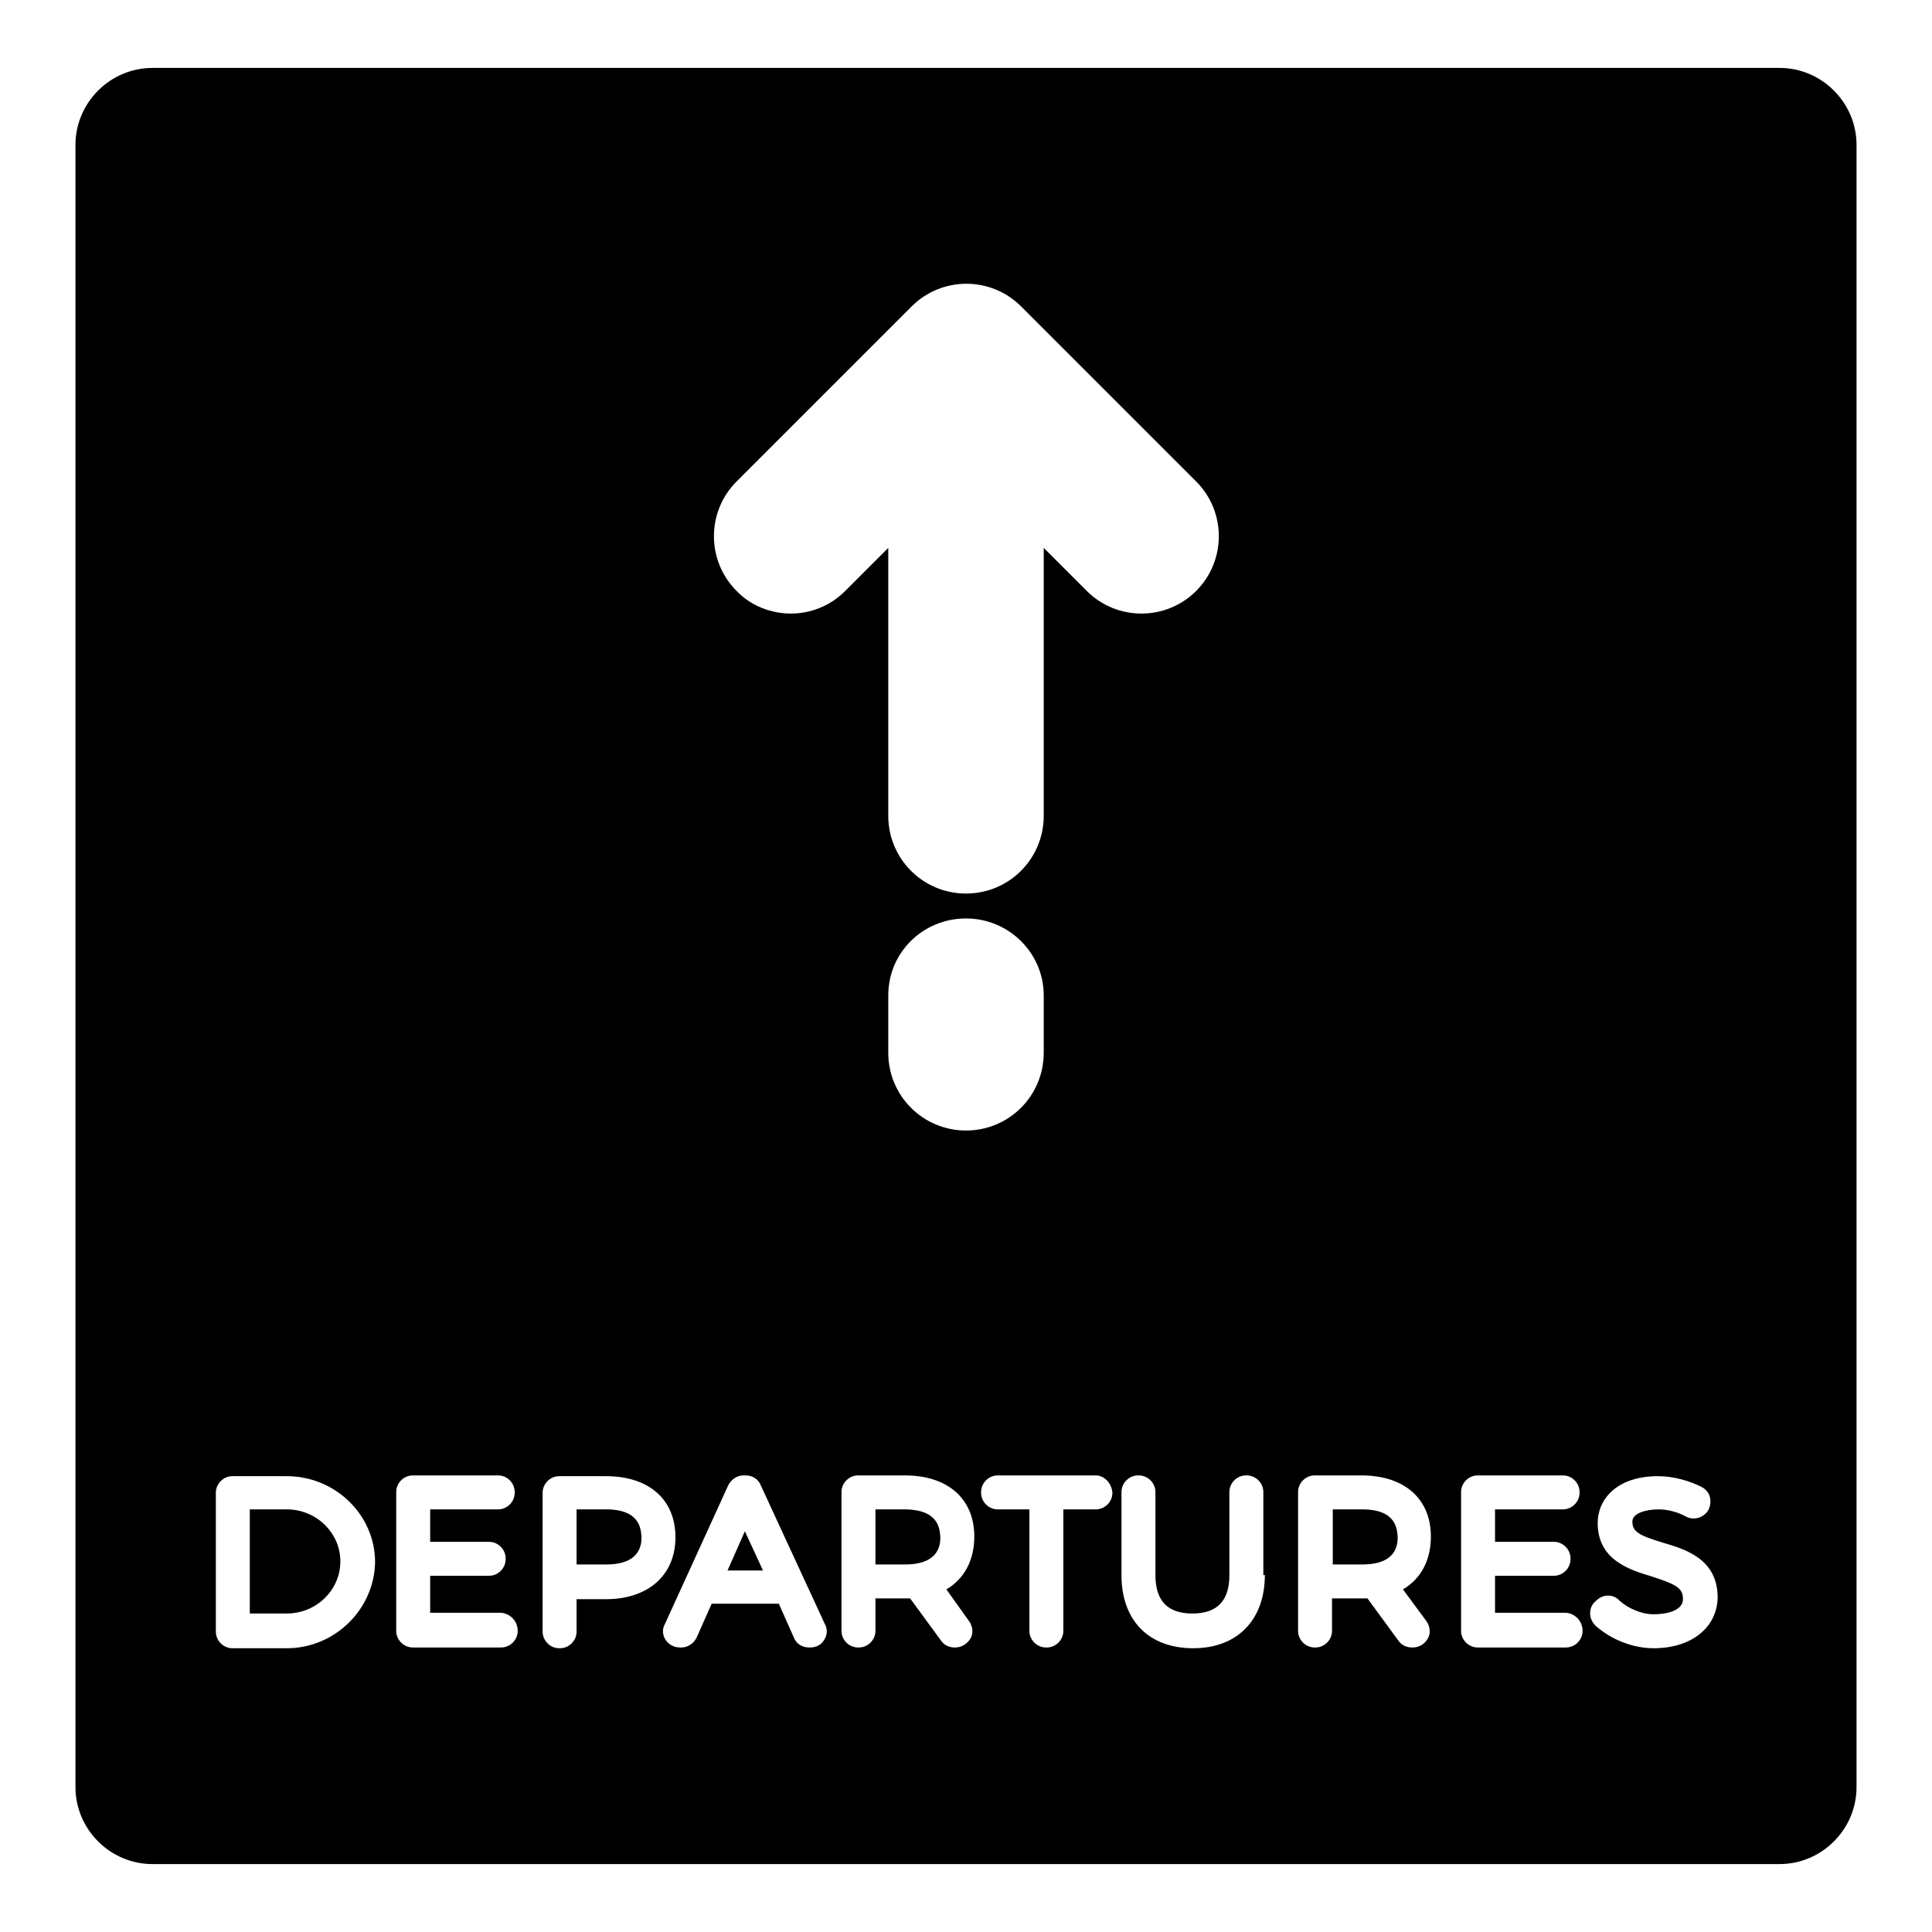 <?xml version="1.0" encoding="utf-8"?>
<!-- Svg Vector Icons : http://www.onlinewebfonts.com/icon -->
<!DOCTYPE svg PUBLIC "-//W3C//DTD SVG 1.1//EN" "http://www.w3.org/Graphics/SVG/1.1/DTD/svg11.dtd">
<svg version="1.1" xmlns="http://www.w3.org/2000/svg" xmlns:xlink="http://www.w3.org/1999/xlink" x="0px" y="0px" viewBox="0 0 256 256" enable-background="new 0 0 256 256" xml:space="preserve">
<g><g><g><g><g><path fill="#000000" d="M119.8,200H116v7.3h3.9c4.7,0,4.7-2.8,4.7-3.7C124.5,202.7,124.5,200,119.8,200z"/><path fill="#000000" d="M80.3,200h-3.9v7.3h3.9c4.7,0,4.7-2.8,4.7-3.7C84.9,202.7,84.9,200,80.3,200z"/><path fill="#000000" d="M38,200h-4.9v13.8H38c3.9,0,7.1-3.1,7.1-6.9C45.1,203.1,41.9,200,38,200z"/><path fill="#000000" d="M235.8,9H20.2C14.6,9,10,13.6,10,19.2v217.6c0,5.6,4.6,10.2,10.2,10.2h215.6c5.6,0,10.2-4.6,10.2-10.2V19.2C246,13.6,241.4,9,235.8,9z M97.6,63.8l23.2-23.2c4-4,10.5-4,14.5,0l23.2,23.2c4,4,4,10.5,0,14.5c-4,4-10.5,4-14.5,0l-5.7-5.7v35.5c0,5.7-4.6,10.3-10.3,10.3c-5.7,0-10.3-4.6-10.3-10.3V72.6l-5.7,5.7c-2,2-4.6,3-7.2,3c-2.6,0-5.3-1-7.2-3C93.6,74.3,93.6,67.8,97.6,63.8z M138.3,131.9v7.6c0,5.7-4.6,10.3-10.3,10.3c-5.7,0-10.3-4.6-10.3-10.3v-7.6c0-5.7,4.6-10.2,10.3-10.2C133.7,121.7,138.3,126.3,138.3,131.9z M38,218.4h-7.2c-1.2,0-2.2-1-2.2-2.2v-18.4c0-1.2,1-2.2,2.2-2.2H38c6.4,0,11.7,5.1,11.7,11.4C49.6,213.2,44.4,218.4,38,218.4z M68.6,216.1c0,1.2-1,2.2-2.2,2.2H54.7c-1.2,0-2.2-1-2.2-2.2v-18.4c0-1.2,1-2.2,2.2-2.2H66c1.2,0,2.2,1,2.2,2.2v0.1c0,1.2-1,2.2-2.2,2.2h-9v4.3h7.8c1.2,0,2.2,1,2.2,2.2v0.1c0,1.2-1,2.2-2.2,2.2H57v4.9h9.4C67.6,213.8,68.6,214.8,68.6,216.1L68.6,216.1L68.6,216.1z M80.3,211.9h-3.9v4.3c0,1.2-1,2.2-2.2,2.2h-0.1c-1.2,0-2.2-1-2.2-2.2v-18.4c0-1.2,1-2.2,2.2-2.2h6.2c5.7,0,9.2,3.1,9.2,8.1C89.5,208.7,85.9,211.9,80.3,211.9z M109.2,217.3c-0.4,0.7-1.1,1-1.9,1h-0.1c-0.9,0-1.7-0.5-2-1.3l-2-4.5h-8.9l-2,4.5c-0.4,0.8-1.2,1.3-2,1.3h-0.2c-0.8,0-1.5-0.4-1.9-1c-0.4-0.6-0.5-1.4-0.1-2.1l8.4-18.4c0.4-0.8,1.2-1.3,2-1.3h0.1c0,0,0.1,0,0.1,0h0.1c0.9,0,1.7,0.5,2,1.3l8.5,18.4C109.7,215.9,109.6,216.7,109.2,217.3z M128.4,214.8c0.5,0.7,0.6,1.6,0.2,2.3c-0.4,0.7-1.2,1.2-2,1.2h-0.1c-0.7,0-1.4-0.3-1.8-0.9l-4.1-5.6c-0.2,0-0.5,0-0.8,0H116v4.3c0,1.2-1,2.2-2.2,2.2h-0.1c-1.2,0-2.2-1-2.2-2.2v-18.4c0-1.2,1-2.2,2.2-2.2h6.2c5.7,0,9.2,3.1,9.2,8.1c0,3.1-1.3,5.6-3.7,7L128.4,214.8z M147.4,197.8c0,1.2-1,2.2-2.2,2.2h-4.3v16.1c0,1.2-1,2.2-2.2,2.2h-0.1c-1.2,0-2.2-1-2.2-2.2V200h-4.2c-1.2,0-2.2-1-2.2-2.2v-0.1c0-1.2,1-2.2,2.2-2.2h13C146.3,195.5,147.3,196.5,147.4,197.8L147.4,197.8L147.4,197.8z M167.6,208.7c0,5.9-3.6,9.7-9.5,9.7c-5.9,0-9.5-3.7-9.5-9.7v-11c0-1.2,1-2.2,2.2-2.2h0.1c1.2,0,2.2,1,2.2,2.2v11c0,3.4,1.6,5.1,4.9,5.1c3.3,0,4.9-1.7,4.9-5.1v-11c0-1.2,1-2.2,2.2-2.2h0.1c1.2,0,2.2,1,2.2,2.2V208.7L167.6,208.7z M189,214.8c0.5,0.7,0.6,1.6,0.2,2.3c-0.4,0.7-1.1,1.2-2,1.2h-0.1c-0.7,0-1.4-0.3-1.8-0.9l-4.1-5.6c-0.2,0-0.5,0-0.8,0h-3.9v4.3c0,1.2-1,2.2-2.2,2.2h-0.1c-1.2,0-2.2-1-2.2-2.2v-18.4c0-1.2,1-2.2,2.2-2.2h6.2c5.7,0,9.2,3.1,9.2,8.1c0,3.1-1.3,5.6-3.7,7L189,214.8z M209.7,216.1c0,1.2-1,2.2-2.2,2.2h-11.7c-1.2,0-2.2-1-2.2-2.2v-18.4c0-1.2,1-2.2,2.2-2.2h11.3c1.2,0,2.2,1,2.2,2.2v0.1c0,1.2-1,2.2-2.2,2.2h-9v4.3h7.8c1.2,0,2.2,1,2.2,2.2v0.1c0,1.2-1,2.2-2.2,2.2h-7.8v4.9h9.4C208.7,213.8,209.7,214.8,209.7,216.1L209.7,216.1L209.7,216.1z M219.1,218.4c-2.8,0-5.7-1.2-7.7-3c-0.4-0.4-0.7-1-0.7-1.6c0-0.6,0.2-1.2,0.7-1.6l0.1-0.1c0.9-0.9,2.3-0.9,3.1,0c1.1,1,2.9,1.8,4.5,1.8c1.8,0,3.9-0.5,3.9-2c0-1.4-0.7-1.9-4.1-3c-3-0.9-7.2-2.2-7.2-7.1c0-3.1,2.5-6.2,8-6.2c2,0,4.2,0.6,5.9,1.5c0.5,0.3,0.9,0.8,1,1.4c0.1,0.6,0,1.2-0.3,1.7l0,0c-0.7,1-2,1.3-3,0.7c-0.9-0.5-2.3-0.9-3.5-0.9c-1.7,0-3.5,0.5-3.5,1.6c0,1.3,0.7,1.8,4,2.8c3.1,0.9,7.3,2.2,7.3,7.3C227.5,215.7,224.1,218.4,219.1,218.4z"/><path fill="#000000" d="M180.5,200h-3.9v7.3h3.9c4.7,0,4.7-2.8,4.7-3.7C185.1,202.7,185.1,200,180.5,200z"/><path fill="#000000" d="M96.4 208.1L101.1 208.1 98.7 202.9 z"/></g></g></g><g></g><g></g><g></g><g></g><g></g><g></g><g></g><g></g><g></g><g></g><g></g><g></g><g></g><g></g><g></g></g></g>
</svg>